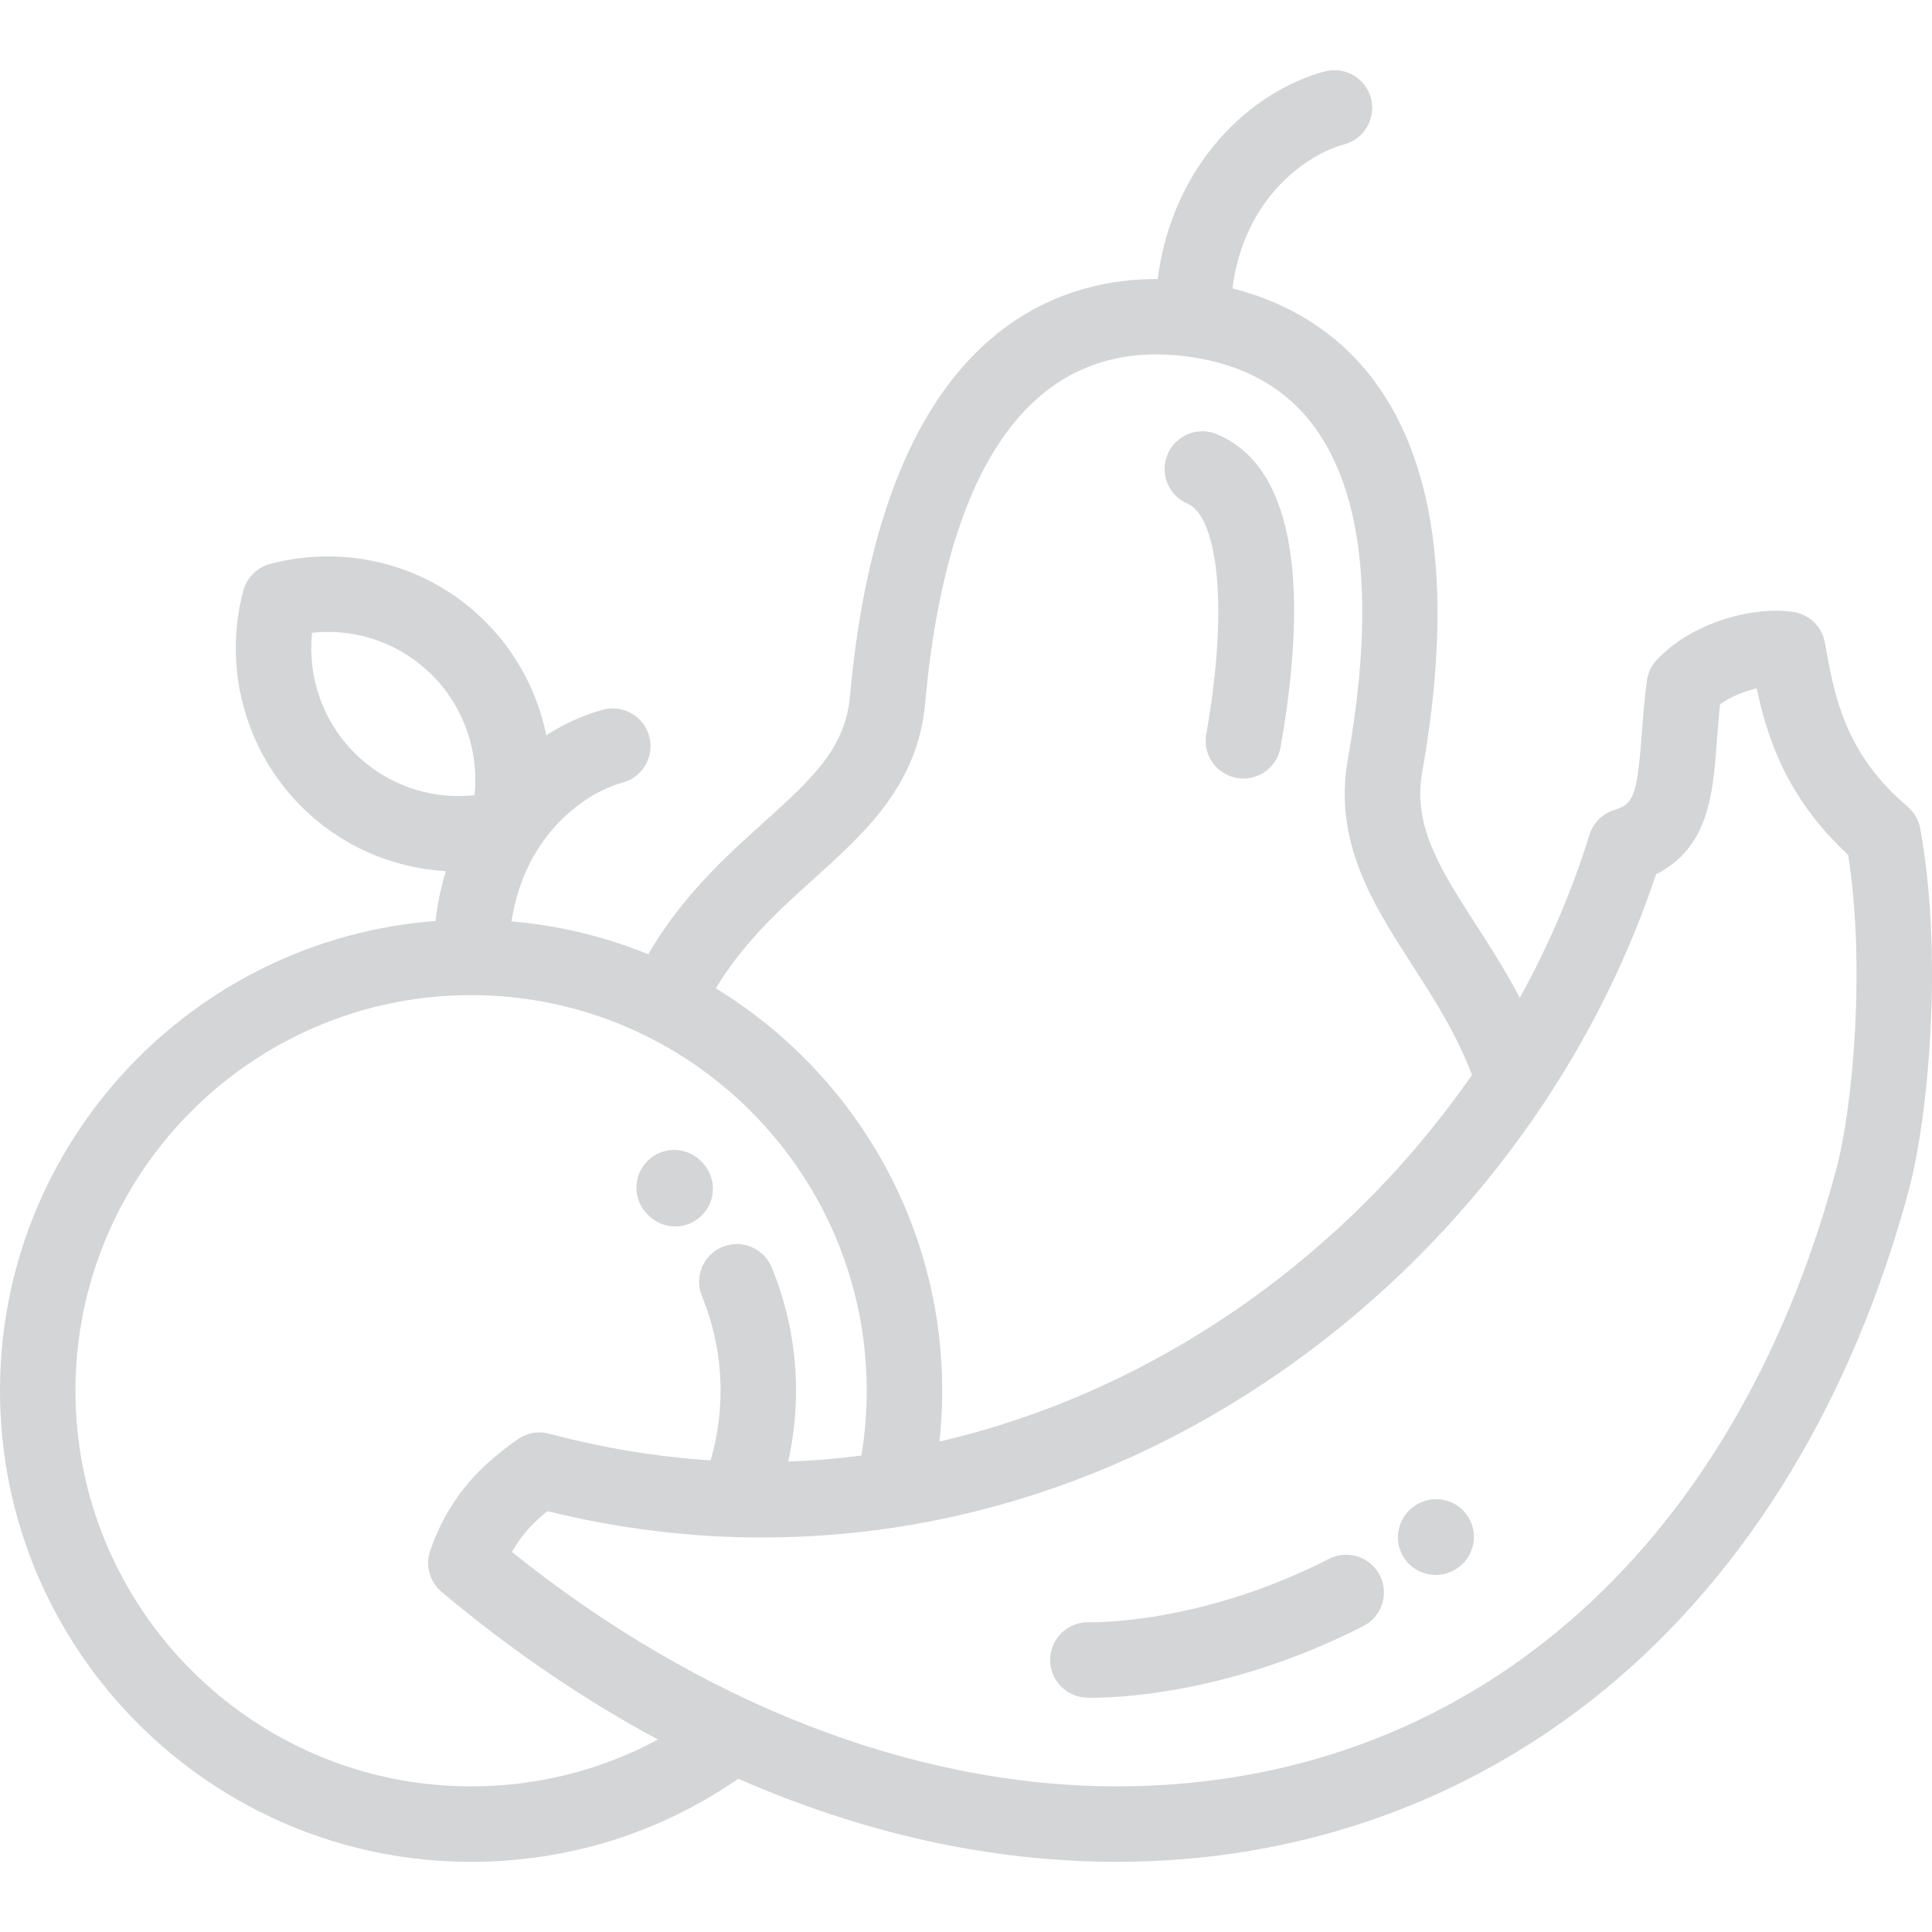 <svg version="1.1" xmlns="http://www.w3.org/2000/svg" xmlns:xlink="http://www.w3.org/1999/xlink" viewBox="0 0 512 512" xml:space="preserve"><g><g><path fill="#d3d5d6" d="M508.88,219.58c-0.416-2.278-1.609-4.342-3.378-5.838c-16.56-14.009-19.356-29.456-21.603-41.867l-0.294-1.617c-0.776-4.236-4.178-7.5-8.442-8.1c-1.472-0.207-3.03-0.313-4.631-0.313c-9.517,0-22.925,4.01-31.426,12.967c-1.45,1.529-2.381,3.477-2.659,5.566c-0.715,5.374-1.083,10.292-1.407,14.631c-1.225,16.351-2.308,18.085-7.289,19.661c-3.122,0.988-5.562,3.441-6.533,6.567c-4.691,15.102-10.916,29.554-18.45,43.189c-3.721-7.104-7.833-13.494-11.66-19.44c-9.36-14.542-16.754-26.03-14.228-40.267c8.186-46.144,4.031-80.904-12.353-103.316c-9.124-12.481-22.122-20.99-37.918-24.965c3.144-24.532,20.192-35.654,29.629-38.183c5.335-1.429,8.501-6.913,7.071-12.248c-1.43-5.334-6.914-8.503-12.247-7.071c-19.485,5.221-40.298,24.388-44.273,55.002c-15.96-0.045-30.455,4.829-42.383,14.359c-21.796,17.415-34.965,49.777-39.142,96.185c-1.257,13.965-10.291,22.113-22.796,33.388c-10.207,9.204-21.577,19.48-30.685,35.015c-11.345-4.62-23.515-7.617-36.223-8.702c3.602-23.552,20.167-34.306,29.421-36.785c5.335-1.429,8.501-6.913,7.071-12.247c-1.43-5.335-6.914-8.503-12.247-7.071c-5.025,1.346-10.136,3.631-15.027,6.789c-2.275-11.229-7.779-21.761-16.113-30.094c-11.166-11.166-26.013-17.315-41.805-17.315c-5.169,0-10.317,0.675-15.302,2.005c-3.457,0.923-6.158,3.624-7.081,7.081c-5.433,20.346,0.433,42.228,15.309,57.107c10.351,10.351,23.87,16.381,38.37,17.208c-1.264,4.138-2.204,8.542-2.75,13.212C50.957,248.915,0,302.899,0,368.563c0,68.839,56.005,124.844,124.843,124.844c25.584,0,49.954-7.604,70.817-22.028c3.286,1.442,6.583,2.83,9.895,4.136c30.096,11.871,60.512,17.891,90.401,17.891c48.076,0,92.696-15.708,129.036-45.427c37.983-31.063,65.977-77.026,80.953-132.92C510.832,296.829,515.143,253.875,508.88,219.58z M215.863,232.724c13.451-12.13,27.36-24.673,29.321-46.448c3.669-40.765,14.336-68.473,31.707-82.352c10.312-8.239,23.058-11.416,37.888-9.434c14.646,1.955,25.952,8.252,33.603,18.718c13.04,17.838,16.003,47.452,8.805,88.018c-3.897,21.961,6.779,38.546,17.103,54.586c5.786,8.989,11.742,18.258,15.792,29.046c-33.703,48.67-84.844,84.163-141.117,97.16c0.48-4.462,0.724-8.957,0.724-13.455c0-45.109-24.051-84.706-60.001-106.647C197.17,249.602,206.644,241.038,215.863,232.724z M93.926,199.51c-8.401-8.402-12.459-20.183-11.233-31.831c1.382-0.146,2.771-0.221,4.165-0.221c10.449,0,20.274,4.069,27.662,11.457c8.402,8.402,12.461,20.184,11.234,31.831c-1.381,0.146-2.771,0.22-4.162,0.22h-0.002C111.138,210.967,101.314,206.898,93.926,199.51z M124.843,473.407c-57.811,0-104.843-47.032-104.843-104.844s47.032-104.844,104.843-104.844c57.812,0,104.845,47.032,104.845,104.844c0,5.764-0.471,11.518-1.402,17.179c-6.433,0.83-12.91,1.357-19.417,1.579c1.37-6.133,2.086-12.4,2.086-18.758c0-11.262-2.167-22.256-6.44-32.675c-2.095-5.108-7.934-7.554-13.047-5.457c-5.109,2.096-7.553,7.937-5.457,13.047c3.281,7.999,4.944,16.438,4.944,25.085c0,6.288-0.891,12.465-2.633,18.446c-14.312-0.921-28.645-3.286-42.767-7.07c-2.876-0.771-5.948-0.219-8.377,1.505c-8.888,6.31-17.846,14.247-23.158,29.465c-1.369,3.922-0.171,8.282,3.01,10.954c18.37,15.431,37.563,28.512,57.333,39.131C159.23,469.145,142.38,473.407,124.843,473.407z M486.627,309.884c-27.437,102.393-98.715,163.523-190.67,163.523c-53.682,0-110.347-22.009-160.292-62.119c2.647-4.752,5.92-8.023,9.437-10.815c18.778,4.633,37.874,6.979,56.837,6.979c53.669,0,105.418-18.289,149.652-52.89c22.489-17.591,41.98-38.788,57.593-62.292c0.186-0.252,0.361-0.512,0.522-0.78c12.325-18.699,22.197-38.846,29.159-59.796c14.015-7.052,15.084-21.336,16.121-35.192c0.237-3.167,0.48-6.415,0.851-9.842c2.66-1.926,6.185-3.451,9.719-4.235c2.665,12.715,7.847,29.036,24.222,44.107C494.411,255.994,491.047,293.387,486.627,309.884z"/></g></g><g><g><path fill="#d3d5d6" d="M322.502,115.069c-5.09-2.132-10.953,0.263-13.089,5.356s0.261,10.953,5.355,13.089c7.275,3.05,11.292,25.001,4.894,61.054c-0.965,5.438,2.661,10.629,8.1,11.594c0.591,0.105,1.179,0.156,1.759,0.156c4.757,0,8.975-3.408,9.835-8.254C345.078,165.824,346.798,125.255,322.502,115.069z"/></g></g><g><g><path fill="#d3d5d6" d="M388.602,401.291c-3.313-4.419-9.592-5.306-14.01-1.991c-0.004,0.002-0.047,0.034-0.05,0.036c-4.454,3.261-5.403,9.501-2.146,13.957c1.955,2.674,4.997,4.089,8.08,4.089c2.054,0,4.127-0.628,5.909-1.93l0.229-0.169C391.032,411.969,391.916,405.71,388.602,401.291z"/></g></g><g><g><path fill="#d3d5d6" d="M365.653,417.462c-2.517-4.916-8.541-6.863-13.458-4.348c-34.227,17.508-63.104,16.815-63.53,16.796c-5.497-0.191-10.141,4.093-10.357,9.603c-0.216,5.518,4.082,10.167,9.601,10.383c0.153,0.006,0.691,0.024,1.584,0.024c7.147,0,36.934-1.161,71.81-19.002C366.22,428.405,368.167,422.379,365.653,417.462z"/></g></g><g><g><path fill="#d3d5d6" d="M186.042,307.983l-0.329-0.33c-3.915-3.893-10.246-3.878-14.142,0.038c-3.895,3.916-3.878,10.248,0.038,14.143l0.215,0.215c1.956,1.978,4.532,2.967,7.109,2.967c2.541,0,5.084-0.963,7.033-2.891C189.892,318.242,189.926,311.909,186.042,307.983z"/></g></g></svg>
